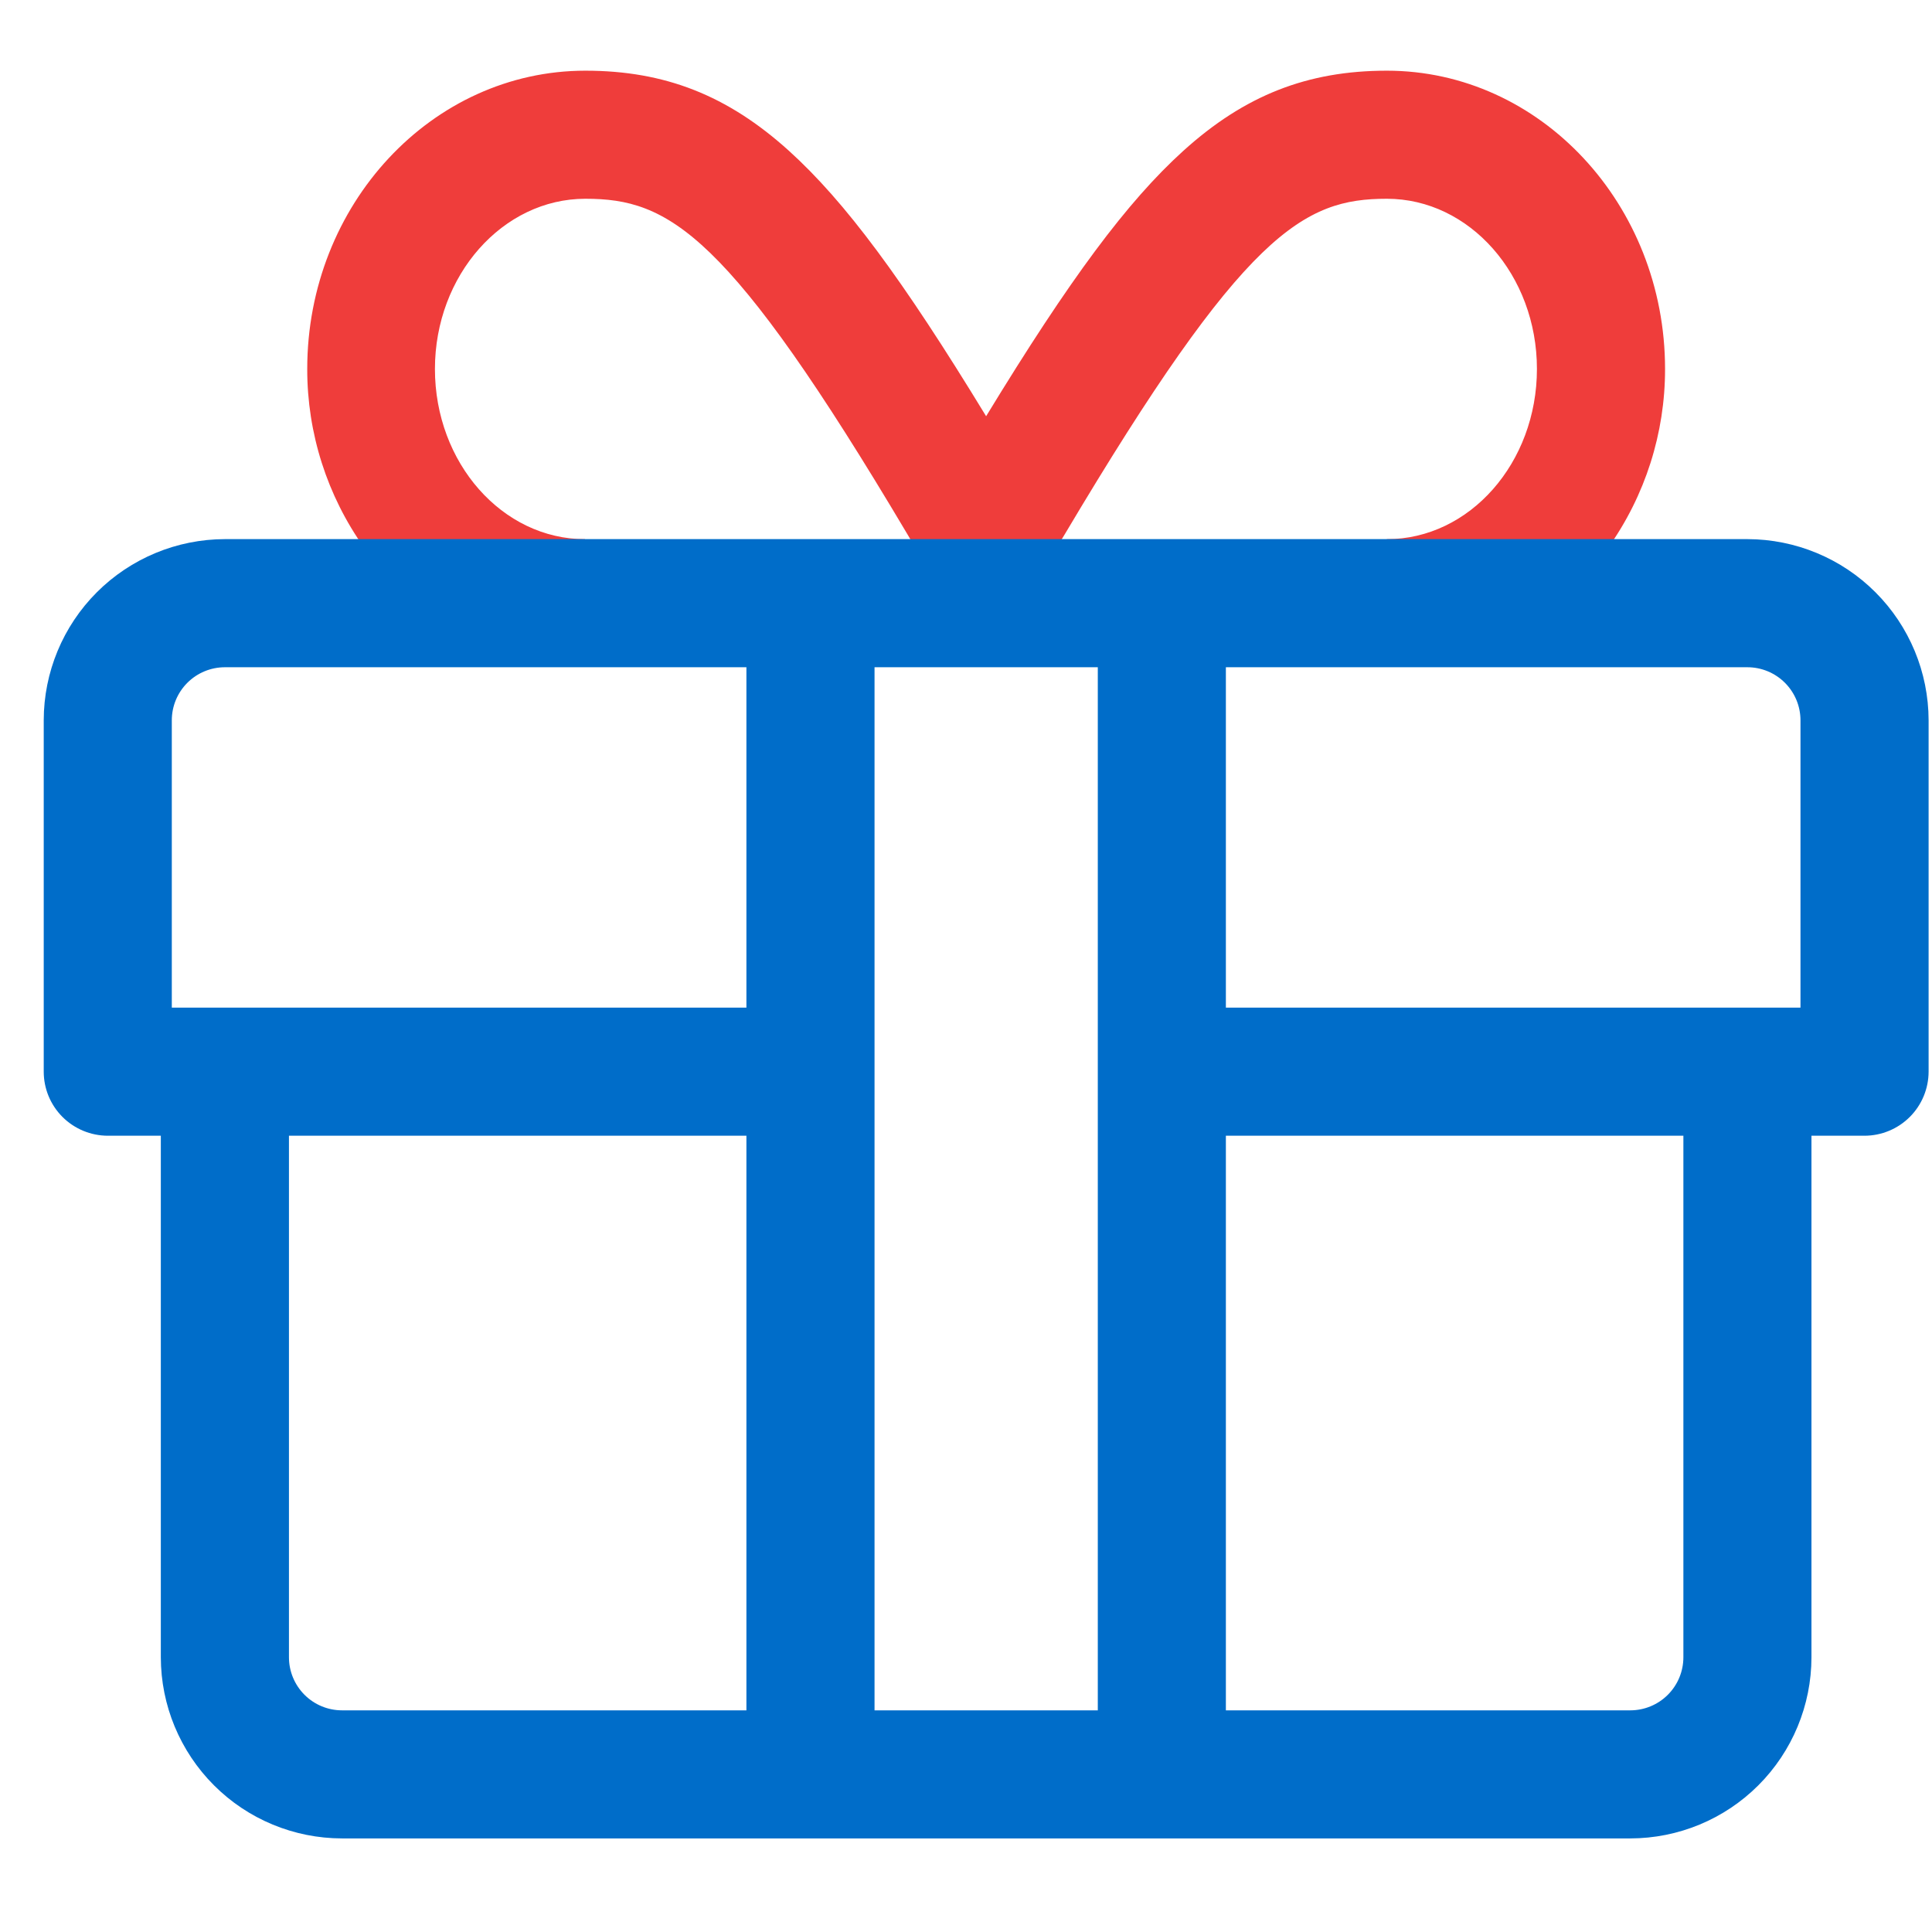<svg width="41" height="41" viewBox="0 0 41 41" fill="none" xmlns="http://www.w3.org/2000/svg">
<g clip-path="url(#clip0_4062_59042)">
<path d="M29.432 1.5C27.745 1.5 26.413 2.024 25.113 3.2C23.925 4.275 22.705 5.914 20.927 8.833C19.149 5.914 17.93 4.275 16.742 3.2C15.441 2.024 14.109 1.5 12.422 1.5C9.167 1.5 6.52 4.34 6.52 7.83C6.518 9.191 6.941 10.518 7.73 11.626L7.764 11.675H12.415V11.558V11.442C10.659 11.442 9.23 9.822 9.23 7.831C9.23 5.84 10.669 4.218 12.422 4.218C14.193 4.218 15.445 4.917 19.257 11.338L19.455 11.675H22.391L22.596 11.338C26.41 4.921 27.661 4.218 29.431 4.218C31.188 4.218 32.616 5.839 32.616 7.83C32.616 9.822 31.188 11.442 29.431 11.442V11.675H34.092L34.126 11.626C34.914 10.517 35.337 9.19 35.335 7.83C35.335 4.34 32.687 1.5 29.432 1.5Z" fill="#EF3D3B"/>
<path d="M37.083 11.441H4.772C3.753 11.443 2.776 11.848 2.055 12.569C1.334 13.29 0.929 14.267 0.928 15.286V22.742C0.928 23.103 1.071 23.448 1.326 23.703C1.581 23.958 1.927 24.101 2.287 24.102H3.413V35.17C3.414 36.189 3.82 37.166 4.541 37.887C5.261 38.608 6.239 39.013 7.258 39.014H34.598C35.617 39.013 36.594 38.608 37.315 37.887C38.036 37.166 38.441 36.189 38.442 35.17V24.102H39.569C39.929 24.101 40.274 23.958 40.529 23.703C40.784 23.448 40.927 23.103 40.928 22.742V15.286C40.926 14.267 40.521 13.29 39.8 12.569C39.08 11.848 38.102 11.443 37.083 11.441V11.441ZM34.598 36.296H26.015V24.102H35.724V35.17C35.724 35.468 35.605 35.755 35.394 35.966C35.183 36.177 34.896 36.296 34.598 36.296V36.296ZM38.209 15.286V21.383H26.015V14.16H37.083C37.382 14.16 37.668 14.279 37.879 14.49C38.09 14.701 38.209 14.987 38.209 15.286ZM23.297 14.16V36.296H18.559V14.16H23.297ZM15.84 24.102V36.296H7.258C6.959 36.296 6.673 36.177 6.462 35.966C6.251 35.755 6.132 35.468 6.132 35.17V24.102H15.84ZM3.646 15.286C3.646 14.987 3.765 14.701 3.976 14.49C4.187 14.279 4.474 14.16 4.772 14.16H15.84V21.383H3.646V15.286Z" fill="#006DC9"/>
</g>
<defs>
<clipPath id="clip0_4062_59042">
<rect width="40" height="40" fill="white" transform="translate(0.928 0.5)"/>
</clipPath>
</defs>
</svg>
